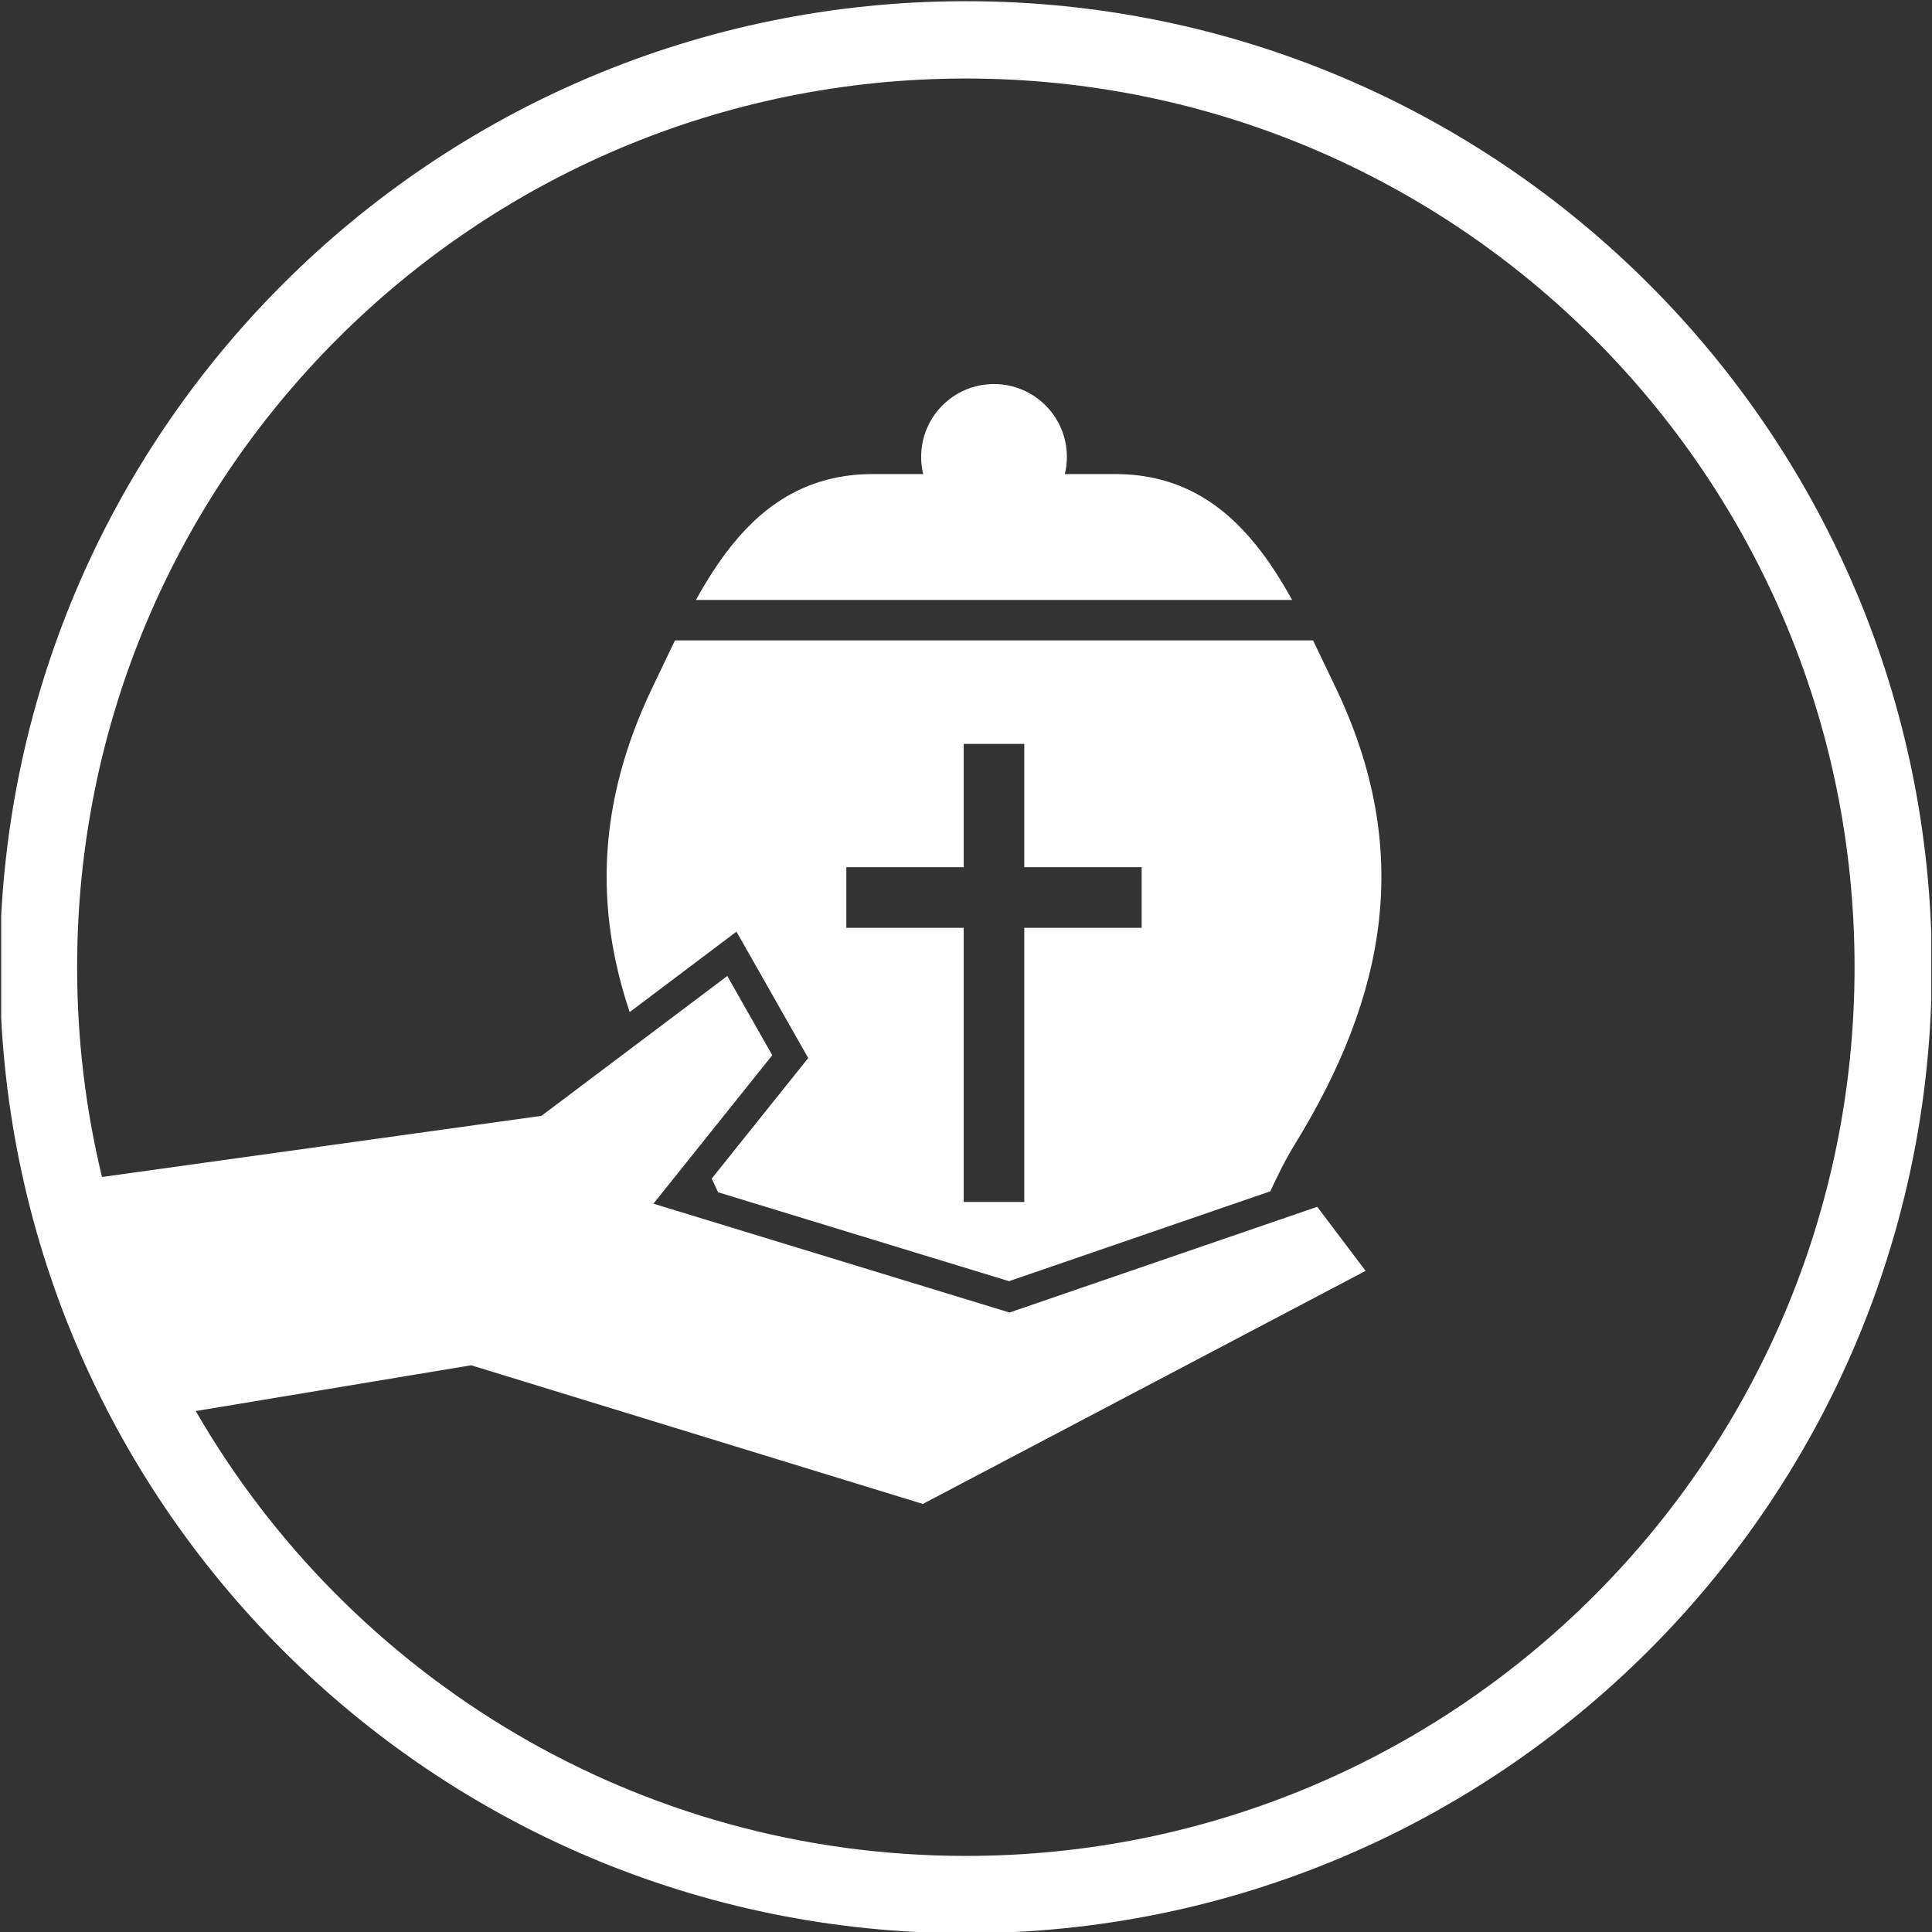﻿<?xml version="1.0" encoding="utf-8"?>
<!-- Generator: Adobe Illustrator 16.0.4, SVG Export Plug-In . SVG Version: 6.00 Build 0)  -->
<!DOCTYPE svg PUBLIC "-//W3C//DTD SVG 1.1//EN" "http://www.w3.org/Graphics/SVG/1.1/DTD/svg11.dtd">
<svg version="1.1" id="Livello_1" xmlns="http://www.w3.org/2000/svg" xmlns:xlink="http://www.w3.org/1999/xlink" x="0px" y="0px"
	 width="50px" height="50px" viewBox="0 0 50 50" enable-background="new 0 0 50 50" xml:space="preserve">
<rect x="0" y="0" width="50" height="50" fill="#333333" stroke="none"/>
<g>
	<defs>
		<rect id="SVGID_1_" x="0.03" y="0.02" width="49.951" height="49.98"/>
	</defs>
	<clipPath id="SVGID_2_">
		<use xlink:href="#SVGID_1_"  overflow="visible"/>
	</clipPath>
	<path fill="#FFFFFF" clip-path="url(#SVGID_2_)" d="M25.724,9.939c1.041,0,1.887,0.843,1.887,1.886c0,0.152-0.019,0.302-0.054,0.444h1.309
		c1.64,0,2.773,0.761,3.639,1.836c0.348,0.431,0.654,0.915,0.935,1.421H18.011c0.28-0.506,0.586-0.99,0.934-1.421
		c0.865-1.075,1.999-1.836,3.639-1.836h1.308c-0.035-0.142-0.053-0.292-0.053-0.444C23.839,10.782,24.683,9.939,25.724,9.939
		 M26.113,33.157l-7.528-2.301l-0.166-0.354l2.498-3.12l-1.857-3.271l-2.764,2.082c-0.909-2.71-0.829-5.438,0.585-8.394l0.587-1.226
		h16.514l0.587,1.226c2.011,4.206,1.324,7.948-1.073,11.839c-0.243,0.395-0.438,0.8-0.62,1.193L26.113,33.157z M21.903,22.443v1.569
		h3.038v7.095h1.567v-7.095h3.038v-1.569h-3.038v-3.191h-1.567v3.191H21.903z M24.996,2.032c-12.703,0-23,10.297-23,22.998
		c0,1.873,0.222,3.69,0.644,5.43l11.373-1.582l4.809-3.619l1.164,2.05l-3.075,3.842l9.215,2.817l7.964-2.736l1.252,1.658
		l-11.459,6.032l-11.69-3.589l-7.127,1.185C9.04,43.4,16.477,48.031,24.996,48.031c12.702,0,23-10.298,23-23.001
		C47.996,12.329,37.698,2.032,24.996,2.032z M24.996,0.031c13.807,0,25,11.194,25,24.999c0,13.808-11.193,25.002-25,25.002
		c-13.807,0-25-11.194-25-25.002C-0.004,11.225,11.189,0.031,24.996,0.031z"/>
</g>
</svg>
